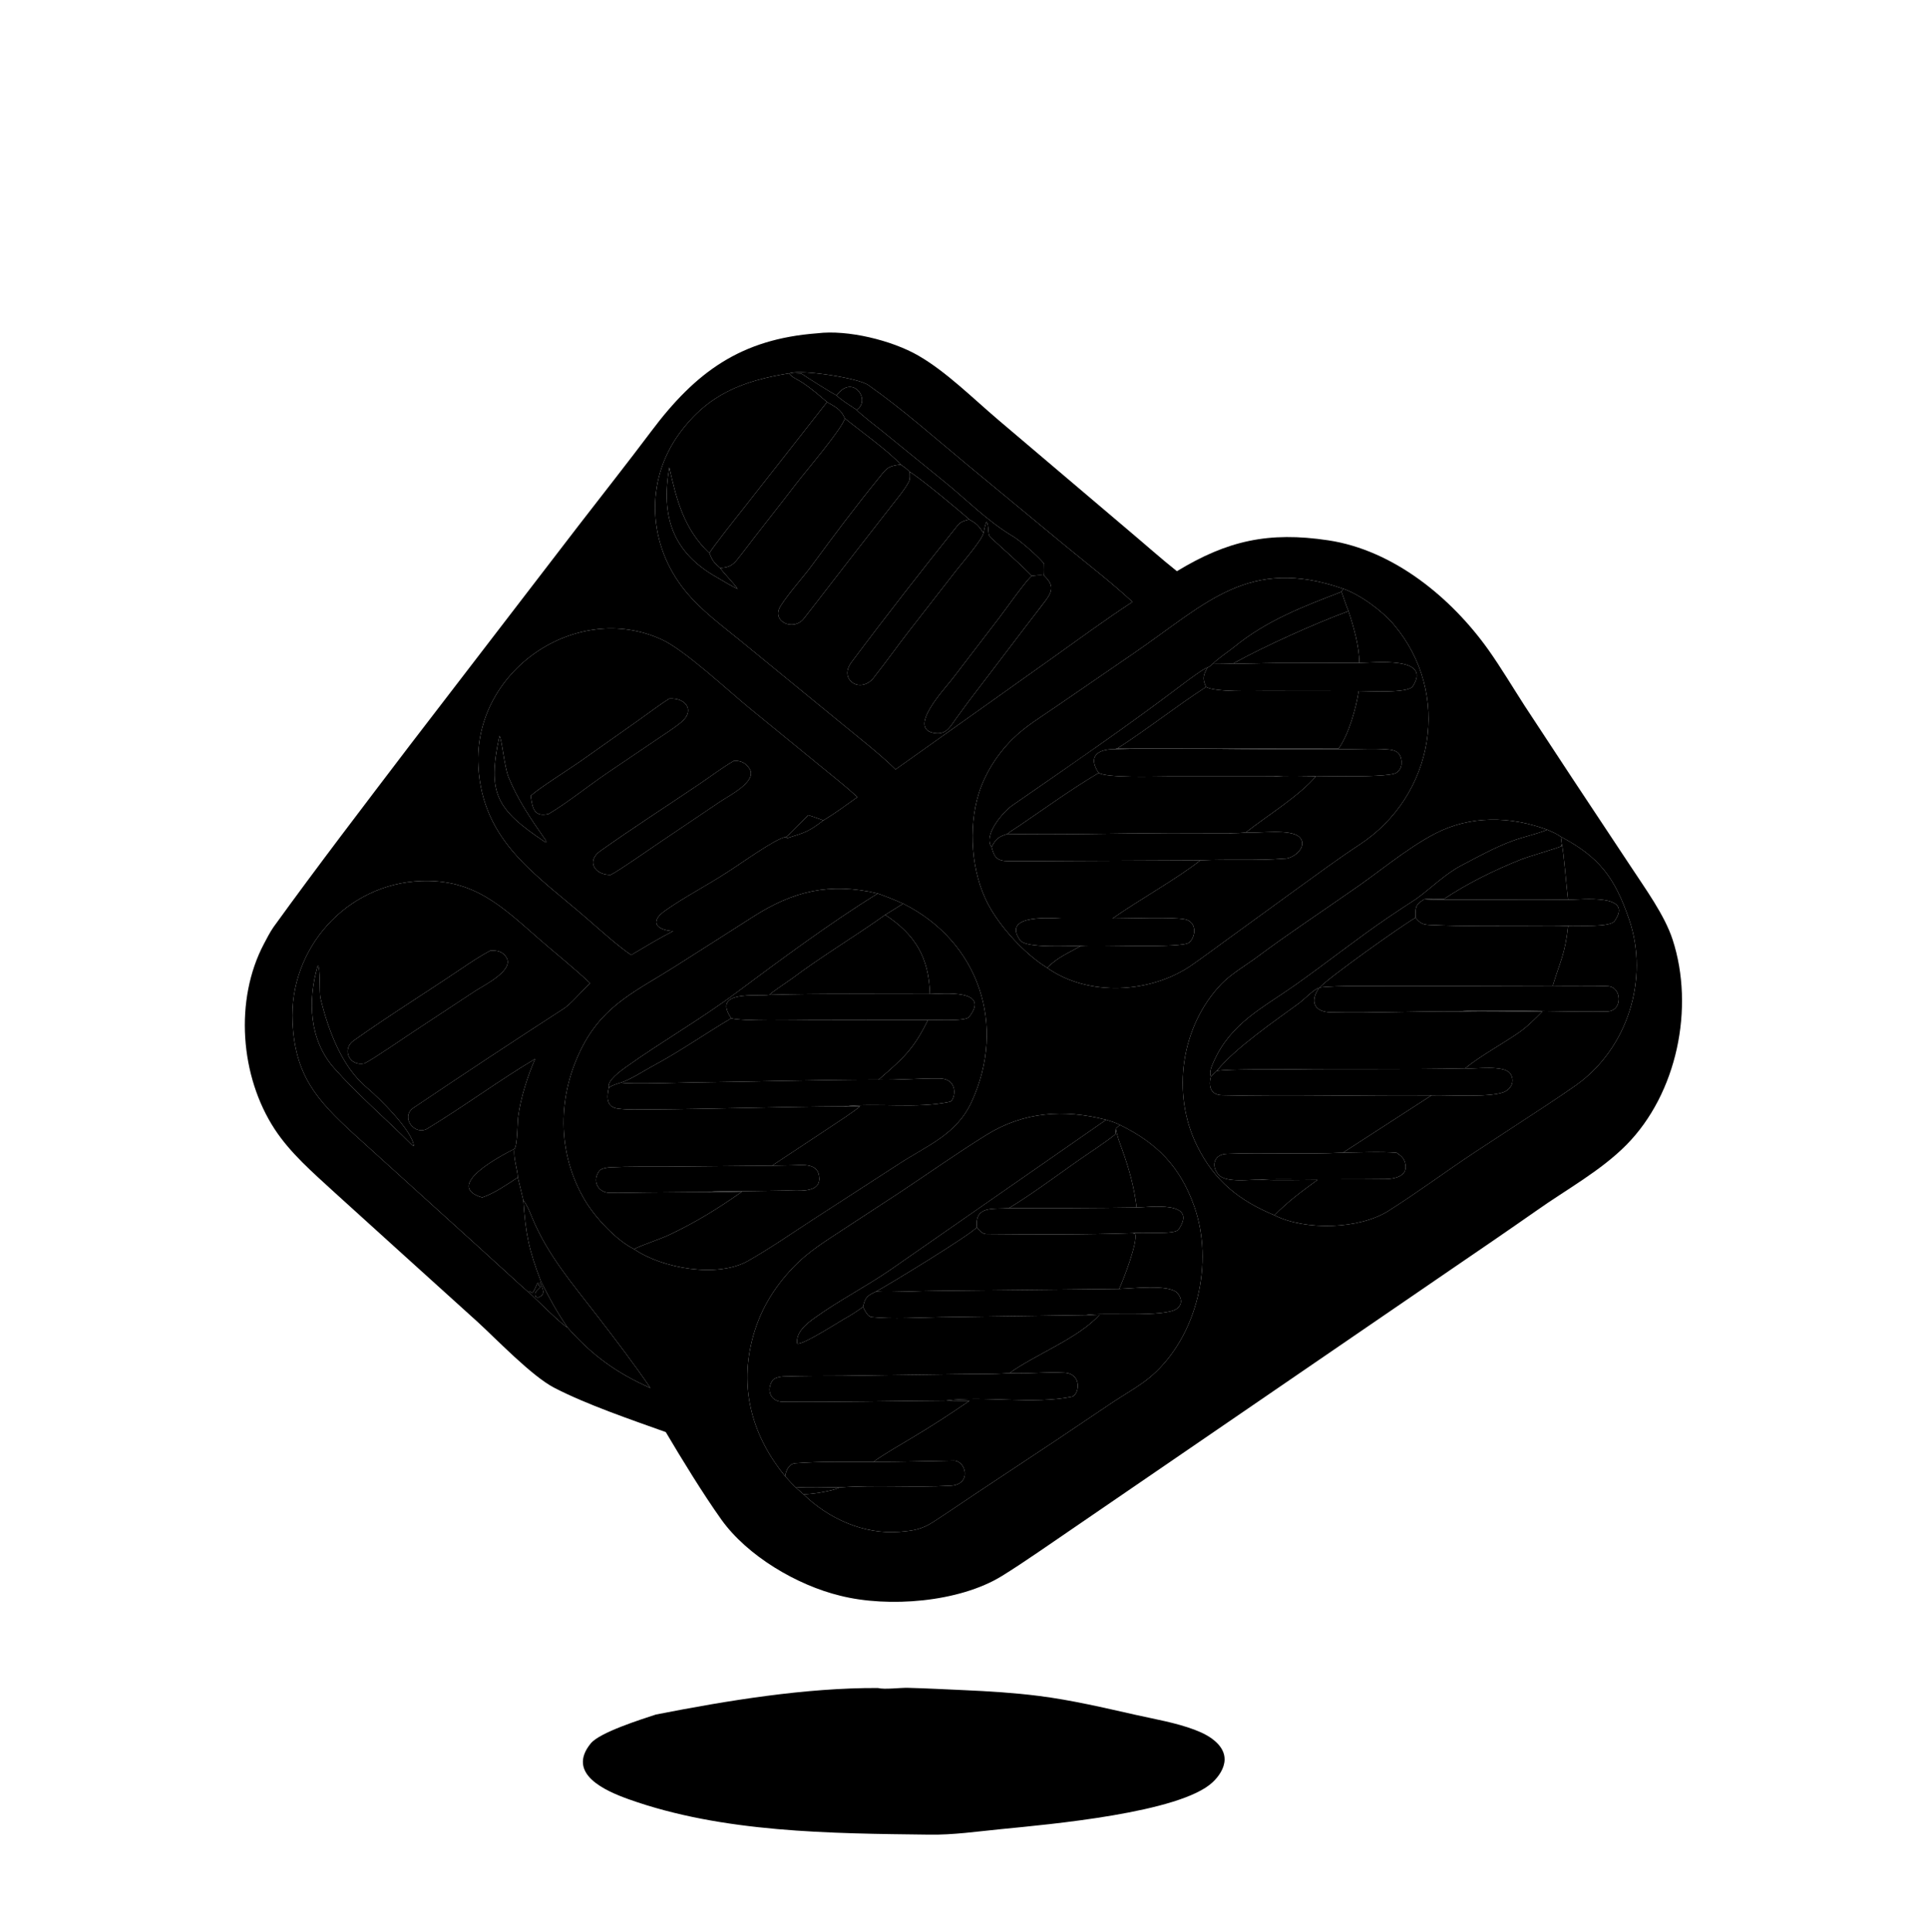 <?xml version="1.0" encoding="UTF-8"?> <svg xmlns="http://www.w3.org/2000/svg" width="484" height="485" viewBox="0 0 484 485" fill="none"><g clip-path="url(#clip0_16_1766)"><path d="M167.136 359.48C158.439 356.373 147.174 352.534 139.092 348.331C133.499 345.422 124.683 336.213 119.942 331.869L100.376 314.178L83.764 299.124C78.48 294.267 72.881 289.457 68.929 283.406C60.286 270.174 58.814 251.017 66.256 236.925C67.013 235.491 67.748 234.043 68.671 232.701C79.768 217.35 91.329 202.264 102.794 187.191L145.262 131.901C151.265 124.118 157.608 116.098 163.492 108.258C174.681 93.35 185.948 85.109 205.154 83.667C212.818 82.71 223.918 85.448 230.52 89.254C237.606 93.339 244.285 100.038 250.598 105.398L283.346 133.18C287.276 136.48 291.481 140.23 295.448 143.385C308.091 135.709 318.453 133.372 333.46 135.634C349.817 138.099 364.347 150.029 373.692 163.184C376.617 167.301 379.908 172.763 382.725 177.137L394.66 195.296L409.327 217.425C412.94 222.946 417.869 229.659 419.889 235.858C425.46 252.952 421.008 274.521 408.272 287.401C401.828 293.917 393.192 298.594 385.725 303.887C378.489 308.947 371.143 313.97 363.84 318.948L269.557 383.517C263.964 387.304 257.156 392.129 251.495 395.616C240.765 402.224 222.972 403.605 210.894 400.546C200.126 397.933 187.609 390.604 181.05 381.391C176.503 375.004 171.212 366.372 167.136 359.48ZM198.078 93.718C186.427 95.613 177.773 98.951 170.576 108.781C161.728 120.867 162.68 136.899 172.065 148.368C176.138 153.347 181.368 157.112 186.298 161.164L211.337 181.663C215.273 184.907 221.34 189.66 224.816 193.143L263.917 165.356C270.55 160.638 277.492 155.523 284.298 151.089C279.394 146.517 272.988 141.545 267.764 137.261L242.969 116.778C234.811 110.044 226.605 102.726 217.974 96.666C215.43 94.88 201.376 92.756 198.472 93.653L198.078 93.718ZM337.167 147.768C313.377 139.566 302.888 151.455 284.706 163.924L265.252 177.275C261.43 179.933 257.524 182.217 254.22 185.487C250.391 189.277 247.257 194.149 245.669 199.31C243.046 207.832 243.836 218.975 248.01 226.899C251.101 232.767 257.274 239.482 262.874 242.933C273.188 250.286 289.042 249.331 299.175 242.258C302.13 240.196 305.052 238.033 307.966 235.908L325.097 223.469C330.251 219.739 336.028 215.486 341.345 211.99C360.077 199.669 364.53 174.105 349.919 156.801C347.011 153.357 341.553 149.315 337.167 147.768ZM206.704 205.932C209.489 204.256 212.564 202 215.233 200.094C212.432 197.462 208.655 194.52 205.648 192.044L188.124 177.724C182.765 173.35 171.976 163.226 166.159 160.55C144.62 150.64 118.748 168.443 120.079 192.364C121.135 211.337 134.611 219.477 147.558 230.754C150.686 233.478 155.119 237.461 158.451 239.726C162.05 237.584 165.243 235.651 168.968 233.727C164.932 233.47 162.922 231.465 166.945 228.615C171.894 225.109 177.555 222.236 182.633 218.898C185.233 217.323 194.799 210.352 197.276 210.1L197.666 210.371C202.195 208.958 202.92 208.794 206.704 205.932ZM388.434 208.275C379.073 204.851 369.085 204.63 360.156 209.303C352.916 213.092 345.706 219.307 338.871 223.895C331.17 229.28 323.292 234.48 315.757 240.096C312.908 242.219 309.008 244.494 306.611 246.997C296.434 257.622 294.017 274.556 300.529 287.672C304.924 296.524 311.153 301.394 319.942 305.052C327.628 308.944 341.197 308.599 348.534 303.965C355.863 299.336 362.936 294.055 370.178 289.27L388.084 277.535C390.632 275.846 393.18 274.152 395.669 272.391C408.556 263.198 414.09 245.775 408.967 230.789C405.406 220.371 401.494 215.116 391.828 210.034C390.762 209.261 389.631 208.811 388.434 208.275ZM220.33 224.276C208.221 221.442 199.047 223.656 188.743 230.319C182.332 234.44 176.069 238.391 169.622 242.506C160.117 248.572 151.834 251.98 146.306 262.537C139.871 274.825 139.696 289.388 146.911 301.419C149.429 305.616 154.676 311.325 159.176 313.539C166.167 318.387 180.112 320.87 187.795 316.506C193.203 313.435 198.757 309.607 203.989 306.19L225.609 292.194C232.836 287.474 240.116 284.832 243.913 276.58C252.766 257.338 245.787 236.354 226.728 226.831C224.402 225.797 222.712 225.132 220.33 224.276ZM277.673 281.088C267.078 278.381 257.007 279.06 247.637 284.878C240.258 289.461 233.048 294.565 225.802 299.373L211.477 308.746C207.129 311.619 202.902 314.201 199.267 317.978C194.063 323.387 190.48 329.446 188.708 336.776C185.679 349.309 189.133 360.828 197.098 370.572C197.883 371.421 198.984 372.685 199.814 373.43C200.403 373.952 201.059 374.564 201.657 375.06C207.997 381.238 216.879 385.233 225.784 384.526C229.197 384.255 231.347 383.94 234.29 382.038C237.835 379.747 241.301 377.358 244.806 375.018L265.064 361.585L279.467 351.907C282.506 349.899 286.468 347.691 289.176 345.308C300.588 335.267 304.819 316.969 299.785 302.78C296.237 292.778 290.387 286.897 281.145 282.378C279.944 281.754 278.951 281.486 277.673 281.088ZM129.161 288.378C129.922 287.385 129.865 281.975 130.078 280.335C130.687 275.635 132.443 270.098 134.341 265.799C125.18 271.262 116.419 277.764 107.295 283.302C104.196 285.182 100.487 280.571 103.663 278.182C116.223 269.715 128.876 261.365 141.595 253.132C143.39 251.97 146.314 248.462 148.157 246.809C144.032 242.917 139.502 239.343 135.259 235.638C125.909 227.475 119.011 220.66 105.693 221.15C87.052 221.837 72.527 238.052 73.439 256.607C74.098 270.044 79.521 276.106 88.85 284.67L120.066 312.934L128.845 320.926C129.388 321.42 132.224 324.054 132.716 324.346C134.073 325.632 141.524 333.009 142.414 333.157C148.528 340.127 154.822 344.701 163.284 348.408C159.151 342.33 154.428 336.15 149.97 330.359C143.793 322.336 137.386 314.961 133.499 305.445C132.956 304.115 132.283 302.433 131.381 301.327L129.993 295.554C129.898 293.375 128.794 290.556 129.161 288.378Z" fill="#4A4B4B" style="fill:#4A4B4B;fill:color(display-p3 0.29 0.294 0.294);fill-opacity:1;"></path><path d="M224.816 193.143C221.34 189.66 215.273 184.907 211.337 181.663L186.298 161.164C181.368 157.112 176.138 153.347 172.065 148.368C162.68 136.899 161.728 120.867 170.576 108.781C177.773 98.951 186.427 95.613 198.078 93.718C198.694 94.694 200.326 95.299 201.442 96.045C203.708 97.563 205.564 99.147 207.613 100.923L187.082 127.073C185.607 128.95 178.641 137.652 178.097 138.869C171.681 132.777 169.837 125.472 168.025 117.342C165.855 129.693 168.895 138.673 179.957 144.916C181.705 145.902 183.334 146.987 185.189 147.823C183.968 146.09 181.53 143.717 180.798 142.581C183.733 142.431 184.366 141.38 186.136 139.131C190.587 133.277 195.522 127.122 199.94 121.335C202.231 118.334 211.545 107.459 212.076 105.011C215.56 107.861 223.371 113.452 226.106 116.615C222.702 116.989 222.532 117.634 220.398 120.254C214.698 127.277 209.27 134.496 203.918 141.784C201.388 145.23 198.265 148.521 195.972 152.091C193.453 156.012 199.211 158.563 201.786 155.283C206.298 149.533 210.719 143.711 215.219 137.953L223.723 127.074C225.234 125.12 226.983 123.1 228.152 120.933C228.511 120.268 228.416 119.219 228.381 118.46C230.69 119.729 241.063 128.345 243.327 130.407C242.36 130.598 241.153 130.951 240.509 131.757C231.462 143.099 222.418 154.621 213.737 166.244C210.314 170.827 216.416 174.459 219.614 169.736C222.498 166.096 225.248 162.2 228.09 158.545L239.999 143.261C241.276 141.653 246.629 135.394 246.895 133.798C247.02 133.169 247.378 131.463 247.651 130.971C248.349 131.845 247.841 134.126 248.591 134.821C252.079 138.054 255.698 141.159 259.034 144.558C257.773 145.436 252.272 153.216 250.794 155.137L239.122 170.357C237.162 172.926 227.406 183.201 234.832 184.054C237.666 184.38 238.588 182.311 240.016 180.368C241.148 178.861 242.242 177.263 243.399 175.751L257.268 157.554C259.019 155.233 260.845 152.96 262.578 150.624C264.448 148.103 264.346 146.648 262.072 144.44C262.172 143.712 262.114 142.289 262.105 141.502C260.839 139.855 256.196 135.771 254.353 134.668C247.725 130.706 242.829 125.555 236.917 120.78L221.577 108.307C219.993 107.015 216.166 104.137 215.043 102.885C218.764 100.514 214.112 93.7 210.006 99.248C209.062 98.832 202.076 94.438 201.153 93.764L198.472 93.653C201.376 92.756 215.43 94.88 217.974 96.666C226.605 102.726 234.811 110.044 242.969 116.778L267.764 137.261C272.989 141.545 279.394 146.517 284.298 151.089C277.492 155.523 270.55 160.638 263.917 165.356L224.816 193.143Z" fill="#B5ECC7" style="fill:#B5ECC7;fill:color(display-p3 0.71 0.925 0.78);fill-opacity:1;"></path><path d="M198.078 93.718L198.472 93.653L201.153 93.764C202.076 94.438 209.062 98.832 210.005 99.248C211.319 100.566 213.43 101.77 215.042 102.885C216.166 104.137 219.993 107.015 221.576 108.307L236.917 120.78C242.829 125.555 247.724 130.706 254.353 134.668C256.196 135.771 260.839 139.855 262.105 141.502C262.114 142.289 262.172 143.712 262.072 144.44C260.804 144.316 260.286 144.408 259.033 144.558C255.698 141.159 252.078 138.055 248.59 134.821C247.841 134.127 248.348 131.845 247.651 130.971C247.377 131.463 247.02 133.169 246.895 133.798C245.679 132.003 245.283 131.485 243.326 130.407C241.063 128.345 230.69 119.729 228.38 118.46C227.53 117.584 227.098 117.312 226.106 116.615C223.37 113.452 215.56 107.861 212.076 105.011C211.129 102.757 209.683 102.139 207.612 100.923C205.564 99.147 203.708 97.563 201.442 96.045C200.326 95.299 198.694 94.694 198.078 93.718Z" fill="#F5F5F5" style="fill:#F5F5F5;fill:color(display-p3 0.961 0.961 0.961);fill-opacity:1;"></path><path d="M210.006 99.248C214.112 93.7 218.764 100.514 215.043 102.884C213.43 101.77 211.319 100.566 210.006 99.248Z" fill="#546359" style="fill:#546359;fill:color(display-p3 0.329 0.388 0.349);fill-opacity:1;"></path><path d="M178.097 138.869C178.641 137.652 185.607 128.95 187.082 127.073L207.613 100.923C209.683 102.139 211.129 102.756 212.076 105.011C211.545 107.459 202.231 118.334 199.94 121.335C195.522 127.122 190.587 133.277 186.136 139.131C184.366 141.38 183.733 142.431 180.798 142.581C179.238 141.227 178.856 140.78 178.097 138.869Z" fill="#546359" style="fill:#546359;fill:color(display-p3 0.329 0.388 0.349);fill-opacity:1;"></path><path d="M228.381 118.459C228.416 119.219 228.511 120.268 228.152 120.933C226.983 123.099 225.234 125.119 223.723 127.074L215.219 137.953C210.719 143.711 206.298 149.533 201.785 155.282C199.211 158.563 193.453 156.012 195.972 152.091C198.265 148.521 201.388 145.23 203.918 141.784C209.27 134.496 214.698 127.277 220.398 120.254C222.531 117.634 222.702 116.989 226.106 116.615C227.098 117.312 227.53 117.584 228.381 118.459Z" fill="#546359" style="fill:#546359;fill:color(display-p3 0.329 0.388 0.349);fill-opacity:1;"></path><path d="M168.025 117.342C169.836 125.472 171.681 132.777 178.097 138.869C178.856 140.78 179.237 141.227 180.798 142.581C181.53 143.717 183.968 146.09 185.189 147.823C183.334 146.987 181.705 145.902 179.957 144.916C168.895 138.673 165.855 129.693 168.025 117.342Z" fill="#F5F5F5" style="fill:#F5F5F5;fill:color(display-p3 0.961 0.961 0.961);fill-opacity:1;"></path><path d="M246.895 133.798C246.628 135.394 241.276 141.653 239.999 143.261L228.09 158.545C225.248 162.2 222.498 166.096 219.614 169.736C216.416 174.458 210.314 170.827 213.737 166.244C222.418 154.621 231.462 143.099 240.509 131.757C241.153 130.951 242.359 130.598 243.326 130.407C245.283 131.485 245.679 132.003 246.895 133.798Z" fill="#546359" style="fill:#546359;fill:color(display-p3 0.329 0.388 0.349);fill-opacity:1;"></path><path d="M259.034 144.558C260.286 144.408 260.804 144.316 262.072 144.44C264.346 146.647 264.448 148.102 262.578 150.624C260.844 152.96 259.019 155.233 257.268 157.553L243.399 175.751C242.242 177.263 241.148 178.861 240.016 180.368C238.588 182.311 237.666 184.38 234.832 184.054C227.406 183.201 237.162 172.926 239.122 170.357L250.794 155.137C252.272 153.216 257.773 145.435 259.034 144.558Z" fill="#546359" style="fill:#546359;fill:color(display-p3 0.329 0.388 0.349);fill-opacity:1;"></path><path d="M262.874 242.933C257.274 239.482 251.101 232.767 248.01 226.898C243.836 218.975 243.046 207.832 245.669 199.31C247.257 194.149 250.391 189.277 254.22 185.487C257.524 182.217 261.43 179.933 265.252 177.275L284.706 163.924C302.888 151.455 313.377 139.566 337.167 147.768L336.772 148.554C326.987 152.305 317.979 155.757 309.817 162.393C308.07 163.814 305.996 165.082 304.393 166.677C303.836 167.149 303.769 167.292 303.106 167.574C302.265 167.745 298.315 170.68 297.327 171.431C283.215 182.161 268.727 192.068 254.168 202.149C251.83 203.768 246.71 209.667 248.932 212.642C249.586 215.189 250.3 216.138 253.107 216.154C258.497 216.186 263.891 216.126 269.282 216.104L301.328 215.966C295.147 220.804 285.947 225.855 279.276 230.575L266.491 230.58C265.145 230.575 251.107 229.148 256.117 236.056C257.561 238.049 267.922 237.415 271.366 237.434C268.248 239.214 265.556 240.243 262.874 242.933Z" fill="#B5ECC7" style="fill:#B5ECC7;fill:color(display-p3 0.71 0.925 0.78);fill-opacity:1;"></path><path d="M337.167 147.768C341.554 149.315 347.011 153.357 349.919 156.801C364.53 174.105 360.078 199.668 341.345 211.989C336.029 215.486 330.252 219.739 325.097 223.469L307.967 235.908C305.052 238.033 302.131 240.195 299.175 242.258C289.043 249.331 273.188 250.286 262.875 242.933C265.556 240.243 268.248 239.214 271.366 237.434C275.259 237.045 296.6 238.135 298.502 236.614C299.28 235.991 299.749 234.792 299.799 233.817C299.838 233.044 299.606 232.197 299.065 231.627C298.672 231.212 298.09 230.892 297.534 230.775C294.463 230.129 283.172 230.584 279.276 230.575C285.947 225.855 295.147 220.804 301.328 215.966C308.299 215.625 315.443 216.089 322.406 215.524C324.808 215.612 328.441 212.403 326.257 210.165C324.066 207.921 315.831 209.26 312.756 208.95C318.227 204.656 326.028 199.894 330.321 194.9C326.813 194.934 323.105 195.027 319.618 194.896C324.626 194.362 348.182 195.655 350.62 193.942C351.292 193.469 351.735 192.734 351.814 191.916C351.907 190.932 351.746 189.803 351.033 189.063C350.258 188.258 348.95 188.168 347.903 188.097C344.805 187.885 341.604 188.064 338.49 188.077L321.415 188.091C308.034 188.077 292.881 187.7 279.647 188.071L280.512 187.871L336.017 187.932C338.575 184.456 340.454 177.68 341.085 173.466C343.549 173.443 353.479 174.121 354.675 172.267C359.584 164.663 344.972 166.38 341.244 166.397C341.25 162.307 339.799 157.261 338.528 153.403C337.967 152.104 337.27 149.945 336.772 148.554L337.167 147.768Z" fill="#91E2A8" style="fill:#91E2A8;fill:color(display-p3 0.569 0.886 0.659);fill-opacity:1;"></path><path d="M304.393 166.677C305.996 165.082 308.07 163.814 309.817 162.393C317.979 155.757 326.986 152.304 336.772 148.554C337.27 149.945 337.967 152.104 338.528 153.403C329.955 156.554 317.607 162.138 309.543 166.562C308.057 166.676 305.929 166.65 304.393 166.677Z" fill="#F5F5F5" style="fill:#F5F5F5;fill:color(display-p3 0.961 0.961 0.961);fill-opacity:1;"></path><path d="M338.528 153.403C339.799 157.261 341.249 162.307 341.244 166.397L320.151 166.437C316.774 166.46 312.824 166.635 309.543 166.562C317.607 162.138 329.954 156.554 338.528 153.403Z" fill="#B5ECC7" style="fill:#B5ECC7;fill:color(display-p3 0.71 0.925 0.78);fill-opacity:1;"></path><path d="M206.704 205.932C205.562 205.532 204.03 204.95 202.901 204.618C201.795 205.623 198.015 209.785 197.276 210.1C194.799 210.352 185.233 217.323 182.633 218.898C177.555 222.236 171.894 225.109 166.945 228.614C162.922 231.465 164.932 233.47 168.968 233.727C165.243 235.651 162.05 237.584 158.451 239.726C155.119 237.461 150.686 233.478 147.558 230.754C134.611 219.477 121.135 211.337 120.079 192.364C118.748 168.443 144.62 150.64 166.159 160.549C171.976 163.226 182.765 173.35 188.124 177.724L205.648 192.044C208.655 194.52 212.432 197.462 215.233 200.094C212.564 202 209.489 204.256 206.704 205.932ZM168.026 175.366C165.54 176.933 163.081 178.833 160.659 180.537L145.56 191.198C142.714 193.193 135.249 197.891 133.238 199.759C133.664 202.745 133.963 205.2 137.734 204.308C141.867 201.899 147.923 197.129 152.155 194.234L164.887 185.616C166.851 184.271 169.118 182.846 170.943 181.361C174.574 178.407 172.266 175.128 168.026 175.366ZM125.375 184.75C122.288 199.163 124.55 203.103 136.69 211.274L137.159 211.442C136.98 210.738 137.1 211.069 136.712 210.512C133.199 205.467 130.005 200.801 127.666 195.107C126.594 192.495 125.989 185.366 125.375 184.75ZM184.309 190.946C181.452 192.592 178.484 194.842 175.714 196.719C167.391 202.356 158.906 207.785 150.714 213.604C147.083 216.184 149.328 219.666 153.292 219.605C155.54 218.484 163.079 213.146 165.61 211.46L180.705 201.286C183.003 199.712 190.284 196.136 188.126 192.901C187.148 191.436 185.999 190.987 184.309 190.946Z" fill="#B5ECC7" style="fill:#B5ECC7;fill:color(display-p3 0.71 0.925 0.78);fill-opacity:1;"></path><path d="M309.543 166.562C312.824 166.635 316.774 166.46 320.151 166.437L341.244 166.397C344.972 166.38 359.583 164.663 354.675 172.267C353.478 174.121 343.549 173.443 341.085 173.467L317.671 173.441C314.436 173.43 305.103 173.772 302.766 172.442C301.817 170.386 302.042 169.519 303.106 167.574C303.769 167.293 303.836 167.15 304.393 166.677C305.93 166.65 308.058 166.676 309.543 166.562Z" fill="#546359" style="fill:#546359;fill:color(display-p3 0.329 0.388 0.349);fill-opacity:1;"></path><path d="M248.932 212.642C246.711 209.668 251.83 203.768 254.168 202.15C268.727 192.068 283.215 182.161 297.328 171.431C298.315 170.68 302.265 167.745 303.106 167.574C302.042 169.519 301.817 170.386 302.766 172.442C295.315 177.251 288.249 182.894 280.512 187.871L279.647 188.071C275.481 188.081 273.048 189.949 275.808 194.025C269.02 198.046 262.599 202.71 256.077 207.143C255.046 207.843 253.838 208.551 252.888 209.331C250.691 210.048 249.957 210.533 248.932 212.642Z" fill="#F5F5F5" style="fill:#F5F5F5;fill:color(display-p3 0.961 0.961 0.961);fill-opacity:1;"></path><path d="M302.766 172.442C305.103 173.772 314.436 173.43 317.671 173.44L341.085 173.466C340.454 177.68 338.575 184.456 336.017 187.932L280.512 187.871C288.249 182.893 295.315 177.251 302.766 172.442Z" fill="#B5ECC7" style="fill:#B5ECC7;fill:color(display-p3 0.71 0.925 0.78);fill-opacity:1;"></path><path d="M133.238 199.759C135.249 197.891 142.713 193.193 145.56 191.198L160.658 180.537C163.081 178.833 165.54 176.933 168.026 175.366C172.266 175.128 174.574 178.407 170.943 181.361C169.118 182.846 166.851 184.271 164.887 185.617L152.155 194.234C147.923 197.129 141.867 201.899 137.734 204.308C133.963 205.2 133.663 202.745 133.238 199.759Z" fill="#546359" style="fill:#546359;fill:color(display-p3 0.329 0.388 0.349);fill-opacity:1;"></path><path d="M136.69 211.274C124.549 203.103 122.288 199.163 125.374 184.75C125.988 185.366 126.594 192.495 127.666 195.107C130.005 200.801 133.199 205.467 136.712 210.512C137.1 211.069 136.98 210.738 137.159 211.442L136.69 211.274Z" fill="#F5F5F5" style="fill:#F5F5F5;fill:color(display-p3 0.961 0.961 0.961);fill-opacity:1;"></path><path d="M275.807 194.025C273.047 189.949 275.481 188.081 279.647 188.071C292.881 187.7 308.033 188.077 321.415 188.091L338.49 188.077C341.604 188.064 344.805 187.885 347.903 188.097C348.95 188.168 350.258 188.258 351.033 189.063C351.746 189.803 351.907 190.932 351.813 191.916C351.735 192.734 351.292 193.469 350.619 193.942C348.182 195.655 324.626 194.362 319.618 194.896L293.044 194.908C289.476 194.906 278.131 195.321 275.807 194.025Z" fill="#546359" style="fill:#546359;fill:color(display-p3 0.329 0.388 0.349);fill-opacity:1;"></path><path d="M153.292 219.605C149.329 219.666 147.083 216.184 150.715 213.604C158.907 207.785 167.392 202.356 175.714 196.719C178.484 194.842 181.452 192.592 184.31 190.946C185.999 190.987 187.148 191.436 188.126 192.901C190.284 196.136 183.003 199.712 180.705 201.286L165.61 211.46C163.079 213.146 155.54 218.484 153.292 219.605Z" fill="#546359" style="fill:#546359;fill:color(display-p3 0.329 0.388 0.349);fill-opacity:1;"></path><path d="M252.888 209.33C253.838 208.551 255.046 207.843 256.077 207.143C262.599 202.71 269.02 198.046 275.807 194.025C278.131 195.321 289.476 194.906 293.043 194.908L319.617 194.896C323.105 195.027 326.813 194.934 330.321 194.9C326.027 199.894 318.227 204.656 312.755 208.95C311.065 209.232 307.255 209.16 305.419 209.154L293.655 209.127C280.267 209.177 266.208 209.585 252.888 209.33Z" fill="#B5ECC7" style="fill:#B5ECC7;fill:color(display-p3 0.71 0.925 0.78);fill-opacity:1;"></path><path d="M202.901 204.618C204.03 204.95 205.562 205.532 206.704 205.932C202.92 208.794 202.194 208.958 197.666 210.371L197.276 210.1C198.014 209.786 201.795 205.624 202.901 204.618Z" fill="#F5F5F5" style="fill:#F5F5F5;fill:color(display-p3 0.961 0.961 0.961);fill-opacity:1;"></path><path d="M388.434 208.275L388.2 208.369C385.468 209.439 382.358 210.08 379.62 211.094C375.338 212.681 370.891 215.123 366.834 217.26C362.648 219.465 359.241 222.982 355.494 225.661C353.121 227.207 350.731 228.767 348.393 230.359C340.505 235.728 332.787 241.868 325.025 247.338C316.967 253.019 308.957 256.838 304.682 266.498C304.185 267.619 303.507 269.066 303.974 270.248C303.341 272.733 303.899 274.852 306.786 274.921C324.236 275.342 341.919 274.814 359.358 274.959L337.135 289.34C327.504 289.81 317.615 289.262 307.952 289.634C304.581 289.764 303.979 292.944 306.06 295.041C308.07 296.884 313.537 296.088 316.135 296.131C320.711 296.35 326.096 296.19 330.733 296.174C326.778 299.061 323.408 301.516 319.942 305.052C311.153 301.394 304.924 296.524 300.529 287.672C294.017 274.556 296.434 257.622 306.611 246.997C309.008 244.494 312.908 242.219 315.757 240.096C323.292 234.48 331.17 229.28 338.871 223.895C345.706 219.307 352.916 213.092 360.156 209.303C369.085 204.63 379.073 204.851 388.434 208.275Z" fill="#B5ECC7" style="fill:#B5ECC7;fill:color(display-p3 0.71 0.925 0.78);fill-opacity:1;"></path><path d="M303.974 270.248C303.507 269.066 304.185 267.619 304.681 266.498C308.957 256.837 316.967 253.019 325.025 247.338C332.787 241.868 340.505 235.728 348.393 230.359C350.731 228.767 353.121 227.207 355.494 225.661C359.241 222.982 362.648 219.465 366.834 217.26C370.891 215.123 375.338 212.681 379.62 211.094C382.358 210.079 385.468 209.439 388.2 208.369L388.434 208.275C389.631 208.81 390.762 209.261 391.828 210.034L392.046 211.762L391.949 212.409C391.202 212.834 383.831 214.951 381.914 215.713C375.268 218.352 368.551 221.655 362.584 225.599C361.378 225.599 358.565 225.529 357.518 225.731C355.262 227.132 355.304 227.814 355.357 230.358C352.068 232.196 333.084 245.715 331.297 247.875L331.152 247.972C330.019 248.141 327.436 250.855 326.042 251.875C320.147 256.191 310.044 263.103 305.475 268.795C305 269.253 304.425 269.78 303.974 270.248Z" fill="#F5F5F5" style="fill:#F5F5F5;fill:color(display-p3 0.961 0.961 0.961);fill-opacity:1;"></path><path d="M252.888 209.331C266.208 209.586 280.267 209.177 293.655 209.127L305.419 209.154C307.255 209.16 311.065 209.233 312.756 208.95C315.831 209.26 324.066 207.921 326.256 210.165C328.441 212.403 324.808 215.612 322.406 215.524C315.442 216.089 308.299 215.625 301.328 215.967L269.282 216.104C263.891 216.126 258.497 216.186 253.107 216.154C250.3 216.138 249.586 215.189 248.932 212.642C249.957 210.533 250.691 210.049 252.888 209.331Z" fill="#546359" style="fill:#546359;fill:color(display-p3 0.329 0.388 0.349);fill-opacity:1;"></path><path d="M391.828 210.034C401.494 215.116 405.406 220.371 408.967 230.789C414.09 245.775 408.555 263.198 395.668 272.391C393.179 274.152 390.631 275.846 388.083 277.535L370.178 289.27C362.936 294.055 355.863 299.336 348.533 303.965C341.196 308.599 327.627 308.943 319.942 305.052C323.407 301.516 326.777 299.061 330.732 296.174C326.096 296.19 320.711 296.35 316.135 296.131C319.528 295.905 323.168 296.044 326.595 296.016C333.667 295.995 340.716 296.036 347.789 295.959C349.959 295.934 353.303 295.345 352.83 292.376C352.578 290.8 351.892 290.274 350.625 289.37C346.733 289.039 341.146 289.286 337.135 289.34L359.357 274.959C363.351 274.777 375.078 275.678 378.052 273.884C378.819 273.422 379.444 272.698 379.623 271.802C379.791 270.958 379.605 270.084 379.065 269.411C377.372 267.303 370.631 268.359 368.064 268.192L367.814 268.174C371.546 265.095 377.359 261.941 381.341 259.161C383.537 257.629 385.307 255.805 387.187 253.919C380.343 253.832 373.1 254.116 366.318 253.893C369.021 253.546 372.729 253.758 375.516 253.72C384.814 253.61 394.149 254.064 403.442 253.899C407.443 253.828 407.162 247.709 403.653 247.559C399.121 247.366 394.354 247.538 389.804 247.447C391.708 241.103 392.847 239.713 393.659 232.399C395.946 232.257 404.107 232.875 405.292 231.219C410.283 224.244 397.147 225.846 393.637 225.849C393.269 223.1 392.566 213.67 392.045 211.763L391.828 210.034Z" fill="#91E2A8" style="fill:#91E2A8;fill:color(display-p3 0.569 0.886 0.659);fill-opacity:1;"></path><path d="M392.046 211.762C392.566 213.67 393.269 223.1 393.637 225.849C384.096 225.719 374.53 225.888 364.986 225.826C362.488 225.81 360.014 225.877 357.519 225.731C358.566 225.529 361.378 225.599 362.585 225.599C368.551 221.655 375.268 218.352 381.915 215.712C383.832 214.951 391.202 212.834 391.95 212.408L392.046 211.762Z" fill="#B5ECC7" style="fill:#B5ECC7;fill:color(display-p3 0.71 0.925 0.78);fill-opacity:1;"></path><path d="M129.161 288.378C125.903 290.018 111.137 297.692 121.049 300.58C124.161 299.522 127.208 297.352 129.993 295.554L131.381 301.327C131.968 309.77 132.722 313.582 135.786 321.642L135.619 322.013C136.252 323.551 137.163 324.987 135.016 325.715L134.505 325.537C134.003 324.394 134.743 324.048 135.581 323.161L135.597 322.878L135.224 322.661L135.304 322.164L134.953 322.064C134.48 322.915 134.182 324.05 133.61 324.551L133.015 324.189L132.716 324.346C132.224 324.054 129.388 321.42 128.845 320.925L120.066 312.934L88.85 284.67C79.521 276.106 74.098 270.044 73.438 256.607C72.527 238.051 87.052 221.837 105.693 221.15C119.011 220.659 125.909 227.475 135.259 235.638C139.501 239.343 144.032 242.917 148.157 246.809C146.314 248.462 143.39 251.969 141.595 253.132C128.876 261.365 116.223 269.715 103.663 278.182C100.487 280.571 104.196 285.182 107.294 283.301C116.419 277.764 125.18 271.262 134.341 265.799C132.443 270.098 130.687 275.635 130.078 280.334C129.865 281.975 129.922 287.385 129.161 288.378ZM123.08 238.63C120.637 239.922 118.239 241.516 115.944 243.067C106.911 249.168 97.609 254.946 88.727 261.258C85.797 263.34 87.632 267.752 91.496 266.947C93.941 265.723 101.781 260.273 104.642 258.413L119.133 248.851C121.359 247.377 129.061 243.661 127.157 240.388C126.246 238.821 124.771 238.526 123.08 238.63ZM79.804 242.314C77.157 251.159 77.645 261.084 83.913 268.151C89.855 274.851 97.091 281.037 103.416 287.408L103.882 287.686C103.597 283.877 95.09 275.526 92.117 273.044C85.738 267.72 82.364 258.454 80.465 250.6C80.105 249.082 80.496 243.086 79.804 242.314Z" fill="#B5ECC7" style="fill:#B5ECC7;fill:color(display-p3 0.71 0.925 0.78);fill-opacity:1;"></path><path d="M220.33 224.276C208.242 231.788 196.115 240.796 184.692 249.3C175.737 255.967 166.27 261.344 157.188 267.818C155.94 268.743 152.291 271.271 152.841 272.978C152.323 275.322 152.083 277.912 155.192 278.299C157.746 278.616 160.367 278.511 162.938 278.497C179.218 278.404 195.558 277.809 211.833 277.73C213.251 277.762 214.475 277.775 215.893 277.724C213.907 279.365 210.169 281.754 207.932 283.252L193.814 292.6L167.144 292.853C162.507 292.878 157.832 292.79 153.208 293.015C152.436 293.053 150.955 293.274 150.477 293.882C148.588 296.283 150.003 299.388 153.1 299.424C156.091 299.458 158.844 299.374 161.727 299.341L177.576 299.201C180.471 299.3 183.365 299.198 186.261 299.131C180.321 303.316 174.789 306.747 168.17 309.888C165.487 311.161 161.636 312.313 159.176 313.539C154.677 311.325 149.429 305.616 146.911 301.419C139.696 289.388 139.871 274.825 146.306 262.537C151.834 251.98 160.118 248.572 169.622 242.505C176.069 238.391 182.332 234.44 188.744 230.319C199.047 223.656 208.221 221.441 220.33 224.276Z" fill="#B5ECC7" style="fill:#B5ECC7;fill:color(display-p3 0.71 0.925 0.78);fill-opacity:1;"></path><path d="M152.841 272.978C152.291 271.271 155.94 268.743 157.188 267.817C166.27 261.344 175.737 255.967 184.692 249.3C196.115 240.796 208.242 231.788 220.33 224.276C222.712 225.132 224.402 225.797 226.728 226.83L222.211 229.644C214.666 235.03 206.448 239.923 198.965 245.528C197.977 246.269 193.77 249.03 193.139 249.729C189.971 250.182 178.621 248.455 183.577 255.606C177.133 259.409 170.708 263.925 164.01 267.508C161.912 268.63 158.073 271.129 155.868 271.762C154.649 272.151 153.97 272.329 152.841 272.978Z" fill="#F5F5F5" style="fill:#F5F5F5;fill:color(display-p3 0.961 0.961 0.961);fill-opacity:1;"></path><path d="M355.356 230.358C355.304 227.813 355.262 227.132 357.518 225.731C360.014 225.877 362.488 225.81 364.985 225.826C374.53 225.888 384.096 225.719 393.637 225.849C397.147 225.846 410.283 224.244 405.292 231.219C404.107 232.875 395.946 232.256 393.66 232.399C390.933 232.533 388.022 232.489 385.283 232.472C376.485 232.418 367.659 232.573 358.871 232.175C357.067 232.093 356.463 231.692 355.356 230.358Z" fill="#546359" style="fill:#546359;fill:color(display-p3 0.329 0.388 0.349);fill-opacity:1;"></path><path d="M226.728 226.831C245.787 236.354 252.766 257.338 243.913 276.58C240.116 284.832 232.836 287.474 225.609 292.194L203.989 306.19C198.757 309.606 193.203 313.435 187.795 316.506C180.112 320.87 166.167 318.387 159.176 313.539C161.636 312.313 165.487 311.161 168.17 309.888C174.789 306.747 180.321 303.316 186.261 299.131C183.365 299.198 180.471 299.3 177.575 299.201C179.767 298.95 183.291 299.034 185.61 299.023L197.421 298.854C200.063 298.805 205.716 299.622 205.668 295.851C205.615 291.767 201.526 292.468 198.664 292.513C197.04 292.539 195.428 292.579 193.814 292.6L207.932 283.252C210.168 281.754 213.907 279.365 215.893 277.724C214.475 277.775 213.251 277.762 211.832 277.73C220.292 276.763 230.186 278.39 238.474 276.567C239.705 276.297 240.919 270.796 235.847 270.719C230.817 270.643 225.543 271.157 220.554 271.022C226.667 265.727 229.36 263.41 232.95 256.026C234.877 255.95 242.378 256.444 243.276 255.289C248.801 248.193 236.782 249.477 233.446 249.522C233.185 240.364 229.794 234.624 222.21 229.644L226.728 226.831Z" fill="#91E2A8" style="fill:#91E2A8;fill:color(display-p3 0.569 0.886 0.659);fill-opacity:1;"></path><path d="M193.138 249.73C193.769 249.03 197.977 246.269 198.965 245.528C206.448 239.924 214.666 235.03 222.21 229.644C229.794 234.624 233.185 240.364 233.446 249.522C220.175 249.559 206.327 249.338 193.138 249.73Z" fill="#B5ECC7" style="fill:#B5ECC7;fill:color(display-p3 0.71 0.925 0.78);fill-opacity:1;"></path><path d="M331.298 247.875C333.084 245.715 352.068 232.196 355.357 230.358C356.463 231.692 357.067 232.093 358.871 232.175C367.659 232.574 376.485 232.418 385.283 232.473C388.023 232.49 390.933 232.533 393.66 232.399C392.848 239.713 391.709 241.102 389.804 247.447L350.973 247.543C346.424 247.565 335.397 247.325 331.298 247.875Z" fill="#B5ECC7" style="fill:#B5ECC7;fill:color(display-p3 0.71 0.925 0.78);fill-opacity:1;"></path><path d="M271.365 237.434C267.922 237.415 257.561 238.049 256.116 236.057C251.106 229.148 265.145 230.575 266.491 230.58L279.275 230.576C283.172 230.585 294.463 230.129 297.534 230.775C298.09 230.892 298.671 231.212 299.065 231.627C299.606 232.198 299.837 233.044 299.798 233.817C299.749 234.792 299.28 235.991 298.501 236.614C296.599 238.135 275.259 237.045 271.365 237.434Z" fill="#546359" style="fill:#546359;fill:color(display-p3 0.329 0.388 0.349);fill-opacity:1;"></path><path d="M91.496 266.947C87.632 267.752 85.797 263.34 88.727 261.258C97.609 254.947 106.911 249.169 115.944 243.067C118.239 241.517 120.637 239.922 123.08 238.63C124.771 238.526 126.246 238.821 127.157 240.388C129.061 243.661 121.359 247.378 119.134 248.851L104.642 258.413C101.781 260.273 93.941 265.723 91.496 266.947Z" fill="#546359" style="fill:#546359;fill:color(display-p3 0.329 0.388 0.349);fill-opacity:1;"></path><path d="M103.417 287.408C97.091 281.037 89.856 274.852 83.913 268.151C77.645 261.084 77.157 251.159 79.805 242.315C80.496 243.086 80.105 249.082 80.465 250.6C82.364 258.454 85.738 267.721 92.117 273.044C95.09 275.526 103.597 283.877 103.882 287.686L103.417 287.408Z" fill="#F5F5F5" style="fill:#F5F5F5;fill:color(display-p3 0.961 0.961 0.961);fill-opacity:1;"></path><path d="M331.298 247.875C335.396 247.325 346.424 247.565 350.973 247.543L389.804 247.447C394.354 247.538 399.122 247.366 403.653 247.559C407.162 247.709 407.443 253.828 403.442 253.899C394.15 254.064 384.815 253.61 375.517 253.72C372.73 253.758 369.022 253.546 366.318 253.893C355.601 253.783 344.787 254.338 334.065 254.11C329.836 254.02 328.786 251.295 331.152 247.972L331.298 247.875Z" fill="#546359" style="fill:#546359;fill:color(display-p3 0.329 0.388 0.349);fill-opacity:1;"></path><path d="M305.475 268.795C310.044 263.104 320.147 256.191 326.042 251.876C327.436 250.855 330.019 248.142 331.152 247.972C328.786 251.295 329.835 254.02 334.065 254.11C344.787 254.338 355.601 253.783 366.318 253.893C373.101 254.116 380.343 253.832 387.187 253.919C385.307 255.805 383.538 257.629 381.342 259.161C377.359 261.941 371.546 265.095 367.814 268.174C353.138 268.505 338.338 268.225 323.671 268.434C319.475 268.494 309.261 268.337 305.475 268.795Z" fill="#B5ECC7" style="fill:#B5ECC7;fill:color(display-p3 0.71 0.925 0.78);fill-opacity:1;"></path><path d="M193.139 249.729C206.327 249.338 220.176 249.559 233.447 249.522C236.782 249.477 248.801 248.193 243.277 255.289C242.378 256.444 234.877 255.95 232.951 256.026L203.328 256.07C200.041 256.075 185.789 256.387 183.577 255.607C178.621 248.455 189.971 250.183 193.139 249.729Z" fill="#546359" style="fill:#546359;fill:color(display-p3 0.329 0.388 0.349);fill-opacity:1;"></path><path d="M155.868 271.762C158.074 271.129 161.912 268.63 164.01 267.508C170.708 263.925 177.133 259.409 183.577 255.606C185.789 256.387 200.041 256.075 203.328 256.069L232.951 256.026C229.36 263.41 226.667 265.727 220.554 271.022C205.215 271.037 189.74 271.534 174.4 271.712C171.788 271.742 157.736 272.236 155.868 271.762Z" fill="#B5ECC7" style="fill:#B5ECC7;fill:color(display-p3 0.71 0.925 0.78);fill-opacity:1;"></path><path d="M305.475 268.795C309.261 268.337 319.475 268.493 323.671 268.434C338.338 268.225 353.138 268.505 367.814 268.173L368.064 268.192C370.631 268.359 377.372 267.303 379.065 269.411C379.605 270.084 379.791 270.958 379.623 271.802C379.444 272.698 378.819 273.421 378.052 273.884C375.078 275.678 363.351 274.777 359.357 274.959C341.919 274.814 324.236 275.342 306.786 274.921C303.899 274.851 303.341 272.733 303.974 270.248C304.425 269.78 304.999 269.253 305.475 268.795Z" fill="#546359" style="fill:#546359;fill:color(display-p3 0.329 0.388 0.349);fill-opacity:1;"></path><path d="M155.868 271.762C157.736 272.236 171.788 271.742 174.399 271.712C189.739 271.534 205.214 271.037 220.554 271.022C225.543 271.157 230.817 270.643 235.846 270.719C240.918 270.795 239.705 276.297 238.474 276.567C230.185 278.39 220.292 276.763 211.832 277.73C195.558 277.809 179.218 278.404 162.938 278.497C160.366 278.511 157.745 278.616 155.192 278.299C152.082 277.912 152.323 275.322 152.841 272.978C153.97 272.329 154.649 272.151 155.868 271.762Z" fill="#546359" style="fill:#546359;fill:color(display-p3 0.329 0.388 0.349);fill-opacity:1;"></path><path d="M197.098 370.572C189.132 360.828 185.678 349.309 188.708 336.776C190.48 329.446 194.063 323.387 199.267 317.978C202.901 314.201 207.128 311.619 211.476 308.746L225.801 299.373C233.048 294.565 240.257 289.461 247.637 284.878C257.007 279.06 267.078 278.381 277.673 281.088L223.401 318.825C217.264 323.035 210.755 326.356 204.727 330.663C202.575 332.201 199.775 334.307 200.11 337.234C201.293 337.905 211.241 331.363 212.991 330.467C213.463 330.225 216.467 328.263 216.649 328.033C217.079 328.928 217.785 330.497 218.811 330.609C223.747 331.147 231.307 330.705 236.176 330.637L272.499 330.112C273.667 330.118 274.826 330.137 275.992 330.081C270.742 335.919 259.837 340.038 253.412 344.679L253.131 344.702C249.292 344.989 243.804 344.881 239.848 344.957L211.294 345.356C206.378 345.391 201.435 345.348 196.53 345.535C195.732 345.6 194.393 345.835 193.914 346.549C192.336 348.898 193.366 351.851 196.528 351.877C210.153 351.99 223.863 351.669 237.48 351.581C239.468 351.625 241.389 351.641 243.376 351.629C238.363 355.07 233.965 357.925 228.737 361.043C226.321 362.484 221.418 365.331 219.265 366.948C212.855 367.001 206.065 366.798 199.68 367.307C198.054 367.438 197.306 369.12 197.098 370.572Z" fill="#B5ECC7" style="fill:#B5ECC7;fill:color(display-p3 0.71 0.925 0.78);fill-opacity:1;"></path><path d="M277.673 281.088C278.952 281.486 279.944 281.754 281.145 282.378L280.123 283.289L279.997 284.725C277.63 286.688 272.966 289.692 270.237 291.619C264.701 295.526 259.019 299.757 253.265 303.27C249.436 303.586 244.642 302.526 245.232 308.062C243.742 309.904 223.281 322.389 219.887 324.216C217.643 325.256 217.214 325.644 216.649 328.033C216.468 328.263 213.464 330.225 212.992 330.467C211.241 331.362 201.293 337.905 200.11 337.234C199.775 334.307 202.575 332.201 204.728 330.663C210.755 326.356 217.264 323.035 223.401 318.824L277.673 281.088Z" fill="#F5F5F5" style="fill:#F5F5F5;fill:color(display-p3 0.961 0.961 0.961);fill-opacity:1;"></path><path d="M281.144 282.378C290.387 286.897 296.237 292.777 299.785 302.779C304.819 316.969 300.588 335.267 289.175 345.308C286.468 347.691 282.506 349.899 279.467 351.906L265.064 361.585L244.806 375.017C241.301 377.358 237.834 379.747 234.29 382.038C231.347 383.94 229.197 384.255 225.784 384.526C216.879 385.232 207.997 381.238 201.656 375.059C203.186 375.208 209.385 374.246 210.727 373.374C219.79 372.705 229.5 373.452 238.633 372.95C244.093 372.649 242.458 366.613 239.431 366.657C232.702 366.756 226.014 366.976 219.265 366.948C221.418 365.331 226.321 362.484 228.737 361.043C233.966 357.925 238.363 355.07 243.376 351.628C241.389 351.641 239.468 351.625 237.481 351.581C247.097 350.32 259.438 352.601 269.099 350.601C270.849 350.239 271.827 344.871 267.264 344.592C262.661 344.311 257.972 344.926 253.412 344.679C259.838 340.038 270.742 335.918 275.993 330.081C274.826 330.137 273.667 330.118 272.499 330.112C277.1 329.343 292.399 330.769 295.426 328.511C296.009 328.076 296.462 327.449 296.463 326.693C296.464 325.921 296.038 325.033 295.493 324.497C293.279 322.323 284.15 323.463 280.957 323.541C281.986 321.33 285.676 311.791 284.975 309.739L284.356 309.537C286.538 309.185 294.917 310.015 295.855 308.641C300.947 301.194 288.373 303.075 285.34 303.1C284.726 298.013 283.426 293.295 281.685 288.503C281.099 286.891 280.351 284.951 280.122 283.289L281.144 282.378Z" fill="#91E2A8" style="fill:#91E2A8;fill:color(display-p3 0.569 0.886 0.659);fill-opacity:1;"></path><path d="M253.265 303.27C259.019 299.757 264.701 295.526 270.237 291.618C272.966 289.692 277.63 286.688 279.997 284.725L280.122 283.289C280.351 284.951 281.099 286.892 281.685 288.503C283.426 293.295 284.726 298.013 285.34 303.1C274.621 303.269 263.984 303.273 253.265 303.27Z" fill="#B5ECC7" style="fill:#B5ECC7;fill:color(display-p3 0.71 0.925 0.78);fill-opacity:1;"></path><path d="M121.049 300.58C111.137 297.692 125.903 290.018 129.161 288.378C128.794 290.556 129.898 293.375 129.993 295.554C127.209 297.352 124.161 299.522 121.049 300.58Z" fill="#546359" style="fill:#546359;fill:color(display-p3 0.329 0.388 0.349);fill-opacity:1;"></path><path d="M316.135 296.131C313.538 296.088 308.07 296.884 306.06 295.041C303.979 292.944 304.581 289.764 307.952 289.634C317.616 289.262 327.504 289.81 337.136 289.34C341.146 289.286 346.733 289.039 350.625 289.37C351.892 290.274 352.578 290.8 352.83 292.377C353.304 295.345 349.959 295.934 347.789 295.959C340.716 296.036 333.667 295.995 326.596 296.016C323.168 296.044 319.528 295.905 316.135 296.131Z" fill="#546359" style="fill:#546359;fill:color(display-p3 0.329 0.388 0.349);fill-opacity:1;"></path><path d="M177.575 299.201L161.727 299.341C158.844 299.374 156.091 299.458 153.1 299.424C150.003 299.389 148.588 296.283 150.477 293.883C150.955 293.275 152.436 293.053 153.208 293.016C157.832 292.79 162.507 292.878 167.144 292.853L193.814 292.6C195.429 292.579 197.04 292.539 198.665 292.513C201.526 292.468 205.615 291.767 205.668 295.851C205.716 299.622 200.063 298.805 197.422 298.854L185.61 299.023C183.291 299.034 179.767 298.95 177.575 299.201Z" fill="#546359" style="fill:#546359;fill:color(display-p3 0.329 0.388 0.349);fill-opacity:1;"></path><path d="M131.382 301.327C132.283 302.433 132.956 304.115 133.499 305.445C137.386 314.961 143.794 322.336 149.97 330.359C154.428 336.15 159.152 342.33 163.284 348.408C154.822 344.702 148.528 340.127 142.415 333.157C139.466 328.762 138.17 326.304 135.786 321.642C132.722 313.582 131.968 309.77 131.382 301.327Z" fill="#253137" style="fill:#253137;fill:color(display-p3 0.145 0.192 0.216);fill-opacity:1;"></path><path d="M253.265 303.27C263.984 303.273 274.621 303.269 285.34 303.1C288.373 303.075 300.948 301.194 295.856 308.641C294.917 310.015 286.539 309.186 284.357 309.537C272.278 309.96 259.812 309.881 247.713 309.771C246.553 309.76 245.887 308.892 245.232 308.062C244.642 302.526 249.436 303.586 253.265 303.27Z" fill="#546359" style="fill:#546359;fill:color(display-p3 0.329 0.388 0.349);fill-opacity:1;"></path><path d="M245.232 308.062C245.887 308.893 246.553 309.76 247.713 309.771C259.812 309.881 272.278 309.96 284.357 309.537L284.975 309.739C285.676 311.791 281.986 321.33 280.957 323.542L234.994 324.03C230.598 324.036 223.88 324.451 219.887 324.216C223.281 322.389 243.741 309.904 245.232 308.062Z" fill="#B5ECC7" style="fill:#B5ECC7;fill:color(display-p3 0.71 0.925 0.78);fill-opacity:1;"></path><path d="M132.716 324.346L133.015 324.189L133.61 324.551C134.182 324.05 134.48 322.915 134.953 322.064L135.304 322.164L135.224 322.661L135.597 322.878L135.581 323.162C134.744 324.048 134.003 324.394 134.505 325.537L135.016 325.715C137.163 324.987 136.252 323.551 135.619 322.013L135.786 321.642C138.17 326.304 139.466 328.762 142.414 333.157C141.524 333.009 134.073 325.632 132.716 324.346Z" fill="#F5F5F5" style="fill:#F5F5F5;fill:color(display-p3 0.961 0.961 0.961);fill-opacity:1;"></path><path d="M219.887 324.216C223.88 324.451 230.598 324.036 234.993 324.029L280.957 323.541C284.15 323.464 293.279 322.323 295.493 324.497C296.038 325.033 296.464 325.921 296.463 326.693C296.462 327.449 296.009 328.076 295.426 328.511C292.399 330.769 277.1 329.344 272.499 330.112L236.177 330.637C231.307 330.705 223.747 331.147 218.811 330.609C217.785 330.497 217.08 328.928 216.649 328.033C217.214 325.644 217.643 325.256 219.887 324.216Z" fill="#546359" style="fill:#546359;fill:color(display-p3 0.329 0.388 0.349);fill-opacity:1;"></path><path d="M237.48 351.581C223.863 351.669 210.153 351.99 196.528 351.877C193.366 351.851 192.336 348.897 193.914 346.549C194.393 345.835 195.732 345.6 196.531 345.535C201.435 345.348 206.378 345.391 211.294 345.356L239.848 344.957C243.804 344.881 249.293 344.989 253.131 344.702L253.412 344.679C257.972 344.927 262.661 344.311 267.264 344.592C271.827 344.871 270.848 350.239 269.099 350.601C259.438 352.601 247.097 350.32 237.48 351.581Z" fill="#546359" style="fill:#546359;fill:color(display-p3 0.329 0.388 0.349);fill-opacity:1;"></path><path d="M197.098 370.572C197.307 369.12 198.055 367.437 199.681 367.307C206.065 366.797 212.856 367 219.265 366.948C226.014 366.976 232.702 366.756 239.431 366.657C242.458 366.612 244.093 372.649 238.633 372.95C229.501 373.452 219.79 372.705 210.727 373.374C207.701 373.355 202.688 373.186 199.814 373.43C198.984 372.684 197.883 371.421 197.098 370.572Z" fill="#546359" style="fill:#546359;fill:color(display-p3 0.329 0.388 0.349);fill-opacity:1;"></path><path d="M199.813 373.43C202.688 373.186 207.701 373.355 210.727 373.374C209.384 374.246 203.186 375.209 201.656 375.059C201.058 374.564 200.403 373.952 199.813 373.43Z" fill="#B5ECC7" style="fill:#B5ECC7;fill:color(display-p3 0.71 0.925 0.78);fill-opacity:1;"></path><path d="M233.228 460.529C208.524 460.228 181.414 460.066 157.862 451.658C152.127 449.61 142.051 445.299 148.306 437.625C150.565 434.853 161.054 431.568 164.683 430.373C182.564 426.874 202.112 423.653 220.369 423.721C222.084 424.158 225.96 423.625 227.936 423.677C232.578 423.798 237.26 424.045 241.905 424.251C248.214 424.531 254.538 424.915 260.805 425.712C269.062 426.762 276.979 428.641 285.085 430.459C289.962 431.552 295.19 432.435 299.872 434.195C301.899 434.957 303.952 435.967 305.504 437.507C306.64 438.633 307.459 440.069 307.422 441.706C307.373 443.888 305.961 445.92 304.43 447.365C296.262 455.073 263.398 457.947 251.357 459.142C245.417 459.731 239.186 460.635 233.228 460.529Z" fill="#CDD7D5" style="fill:#CDD7D5;fill:color(display-p3 0.804 0.843 0.835);fill-opacity:1;"></path></g><defs><clipPath id="clip0_16_1766"><rect width="483.267" height="483.267" fill="white" style="fill:white;fill-opacity:1;" transform="translate(0.207 0.744)"></rect></clipPath></defs></svg> 